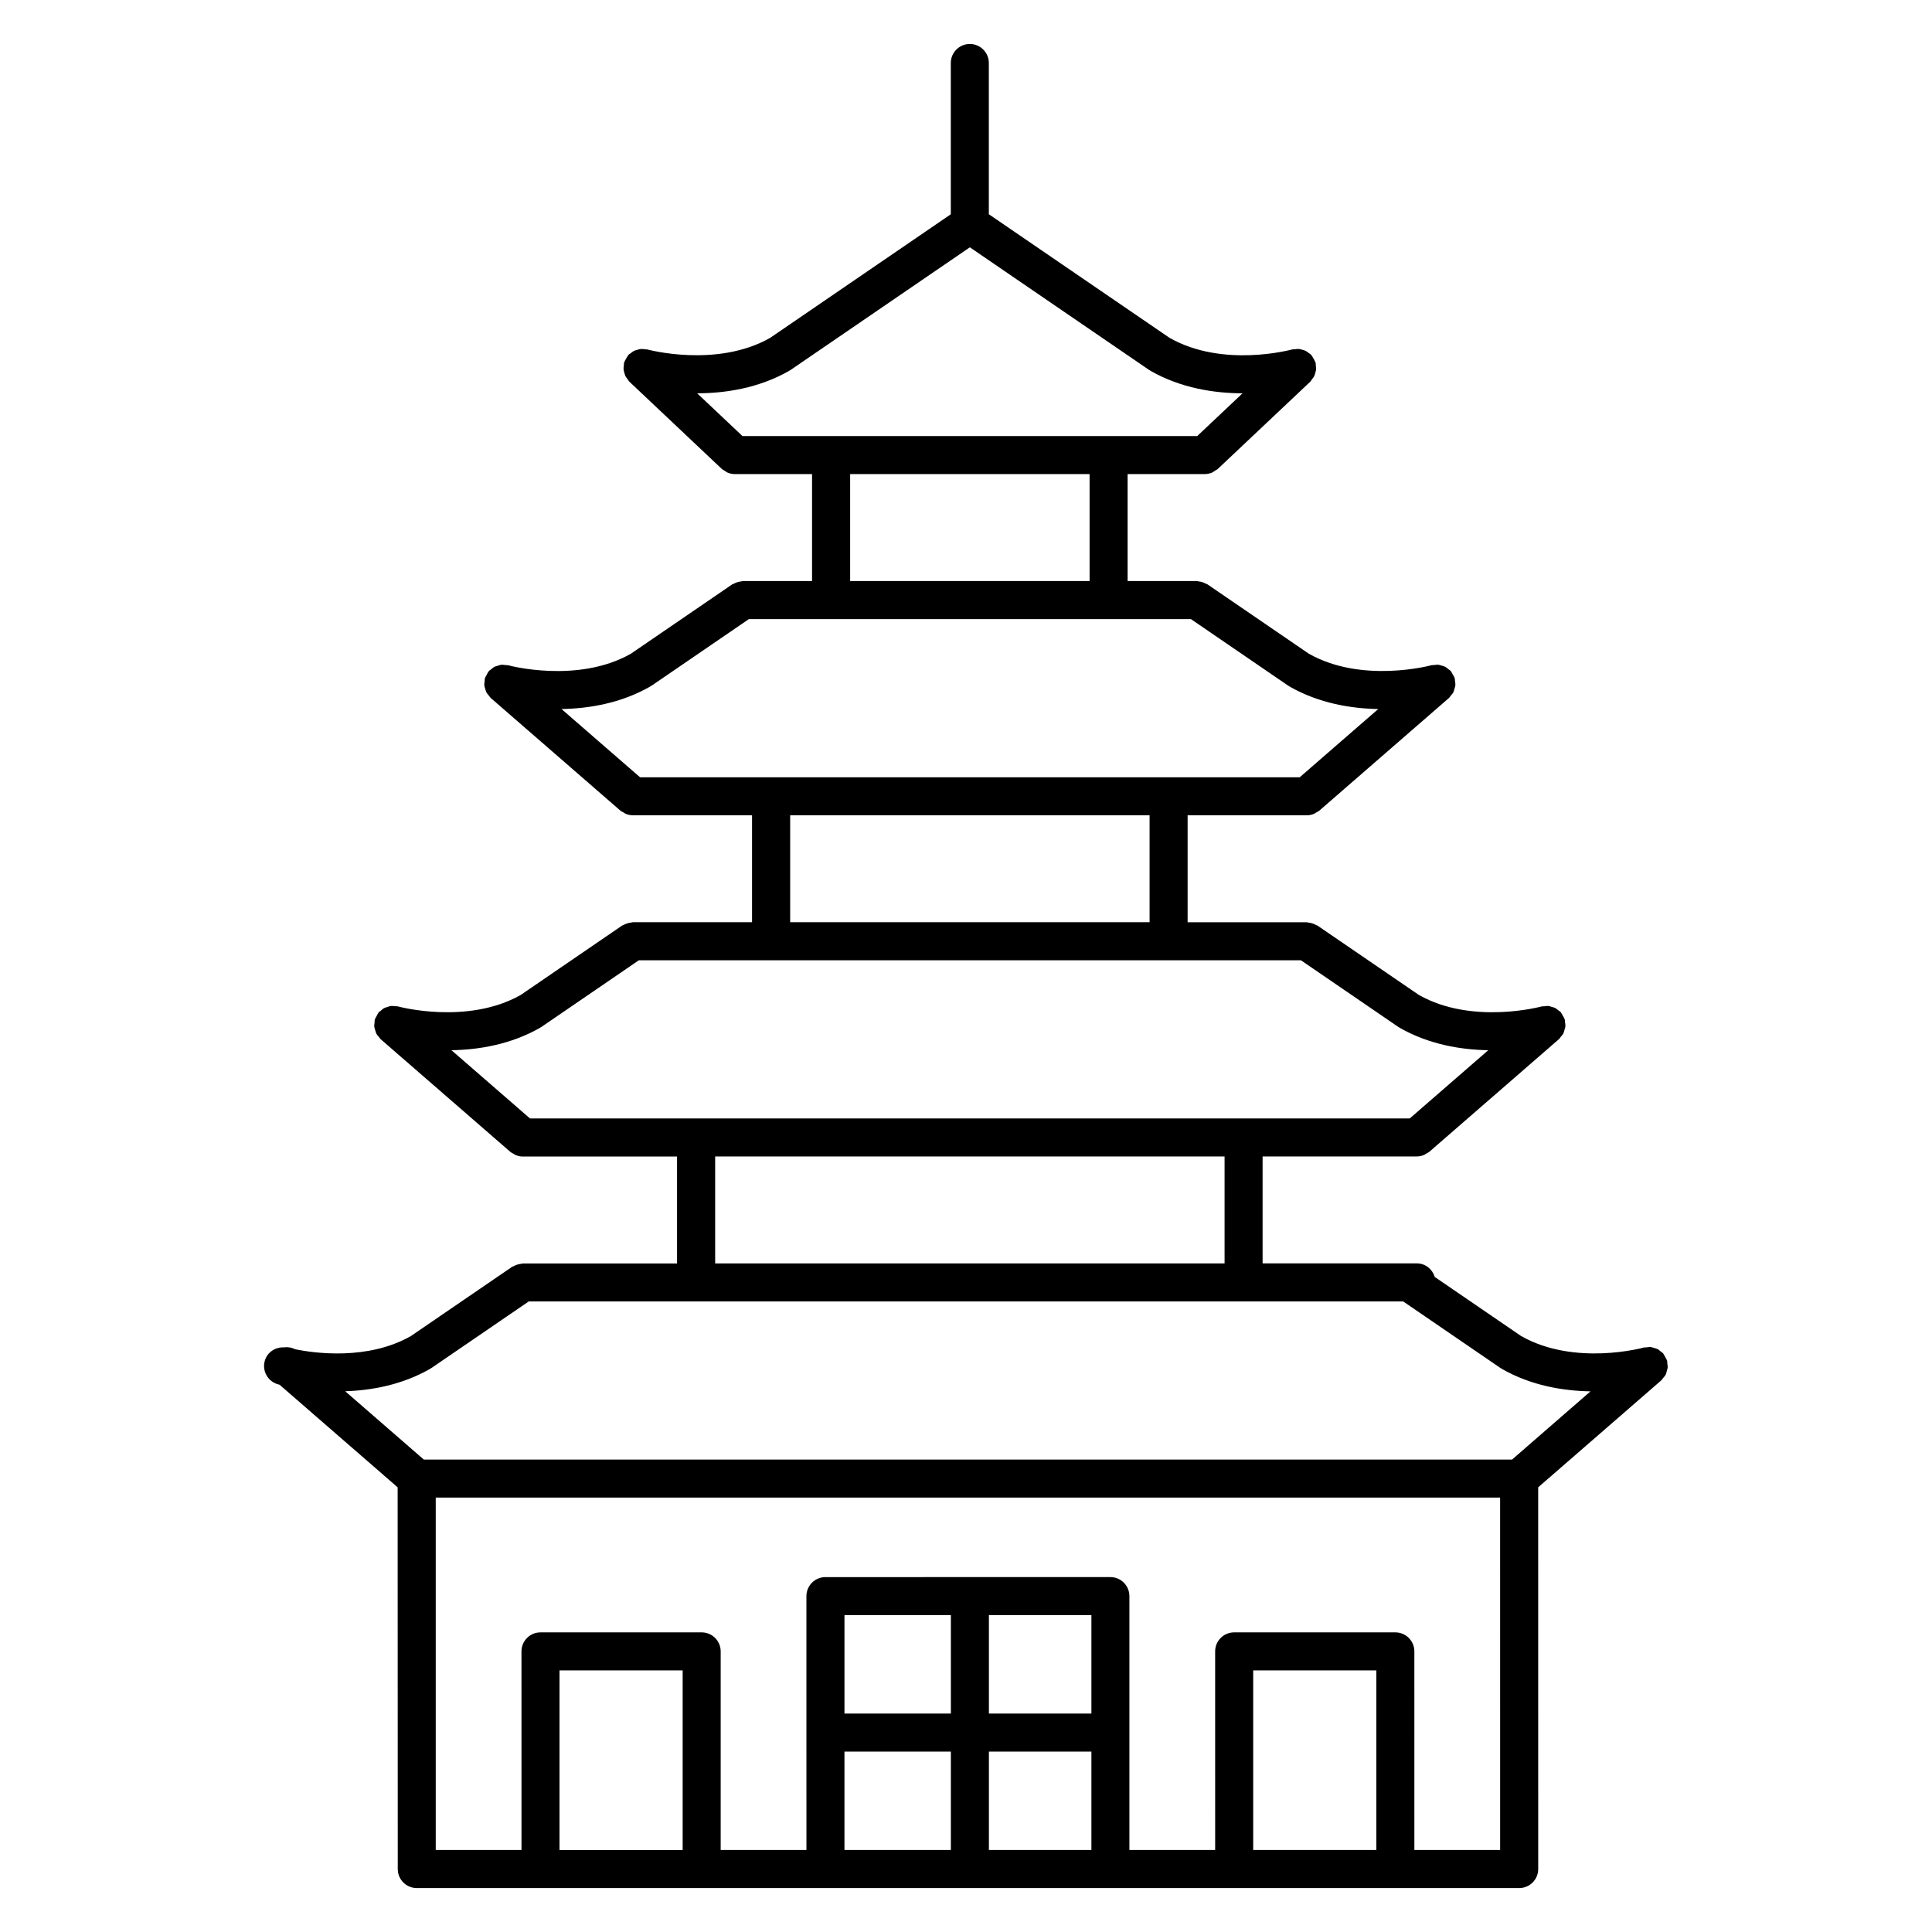 <?xml version="1.0" encoding="UTF-8"?>
<!-- Uploaded to: ICON Repo, www.iconrepo.com, Generator: ICON Repo Mixer Tools -->
<svg fill="#000000" width="800px" height="800px" version="1.1" viewBox="144 144 512 512" xmlns="http://www.w3.org/2000/svg">
 <path d="m585.7 507.38c0.09-0.309 0.211-0.59 0.242-0.918 0.039-0.371-0.035-0.734-0.086-1.113-0.031-0.25 0.016-0.492-0.055-0.742-0.012-0.035-0.035-0.059-0.051-0.09-0.098-0.316-0.297-0.598-0.457-0.898-0.16-0.297-0.281-0.609-0.488-0.863-0.023-0.031-0.031-0.066-0.055-0.098-0.18-0.207-0.422-0.312-0.625-0.484-0.277-0.227-0.523-0.48-0.84-0.645-0.312-0.16-0.645-0.227-0.977-0.316-0.293-0.09-0.559-0.203-0.867-0.23-0.371-0.039-0.734 0.035-1.113 0.082-0.25 0.031-0.5-0.016-0.746 0.055-0.176 0.055-18.238 5.004-32.457-3.047l-22.902-15.668c-0.629-2.062-2.473-3.594-4.746-3.594h-40.875v-28.34h40.875c0.629 0 1.25-0.137 1.844-0.371 0.246-0.098 0.438-0.258 0.66-0.387 0.273-0.156 0.559-0.262 0.801-0.473l34.371-29.867c0.203-0.176 0.309-0.414 0.473-0.613 0.23-0.277 0.488-0.523 0.656-0.848 0.168-0.324 0.23-0.66 0.328-0.996 0.082-0.281 0.191-0.539 0.223-0.832 0.047-0.43-0.031-0.848-0.098-1.273-0.031-0.195 0.012-0.395-0.047-0.59-0.012-0.031-0.031-0.051-0.039-0.074-0.109-0.387-0.344-0.734-0.559-1.098-0.133-0.223-0.215-0.473-0.379-0.672-0.031-0.035-0.035-0.082-0.066-0.109-0.207-0.242-0.484-0.363-0.727-0.555-0.246-0.195-0.465-0.418-0.734-0.562-0.309-0.16-0.637-0.227-0.961-0.316-0.301-0.098-0.578-0.211-0.898-0.242-0.363-0.035-0.719 0.039-1.078 0.082-0.258 0.035-0.508-0.016-0.754 0.059-0.18 0.047-18.348 4.934-32.465-3.055l-26.875-18.383c-0.137-0.098-0.297-0.105-0.438-0.188-0.309-0.172-0.609-0.297-0.945-0.402-0.324-0.102-0.641-0.168-0.973-0.195-0.168-0.016-0.312-0.102-0.484-0.102h-31.582v-28.34h31.59c0.629 0 1.254-0.137 1.848-0.371 0.238-0.098 0.422-0.25 0.645-0.383 0.273-0.156 0.562-0.266 0.812-0.48l34.371-29.867c0.207-0.18 0.312-0.418 0.484-0.625 0.227-0.277 0.48-0.523 0.645-0.84 0.168-0.316 0.23-0.66 0.328-1.004 0.082-0.277 0.191-0.539 0.223-0.832 0.047-0.43-0.031-0.848-0.098-1.27-0.031-0.203 0.012-0.395-0.047-0.594-0.012-0.023-0.031-0.047-0.039-0.074-0.109-0.387-0.344-0.734-0.555-1.094-0.133-0.223-0.223-0.473-0.383-0.672-0.031-0.035-0.035-0.082-0.066-0.117-0.223-0.25-0.508-0.387-0.762-0.586-0.23-0.18-0.43-0.395-0.684-0.527-0.344-0.18-0.711-0.258-1.078-0.359-0.262-0.07-0.504-0.18-0.777-0.211-0.383-0.039-0.754 0.031-1.137 0.082-0.242 0.031-0.48-0.016-0.719 0.051-0.188 0.055-18.348 4.941-32.465-3.047l-26.875-18.383c-0.137-0.098-0.297-0.105-0.438-0.188-0.301-0.172-0.609-0.297-0.945-0.402-0.324-0.102-0.641-0.168-0.973-0.195-0.168-0.016-0.312-0.102-0.484-0.102h-18.324v-28.344h20.465c0.645 0 1.285-0.137 1.895-0.383 0.297-0.121 0.523-0.328 0.789-0.504 0.258-0.168 0.539-0.273 0.77-0.488l24.512-23.129c0.176-0.168 0.258-0.387 0.402-0.574 0.227-0.281 0.453-0.543 0.609-0.863 0.145-0.293 0.211-0.59 0.301-0.898 0.086-0.316 0.18-0.613 0.211-0.945 0.023-0.352-0.035-0.691-0.082-1.043-0.035-0.238 0.016-0.469-0.055-0.711-0.02-0.07-0.074-0.117-0.098-0.18-0.102-0.312-0.289-0.586-0.449-0.875-0.172-0.301-0.316-0.609-0.539-0.867-0.047-0.051-0.055-0.117-0.105-0.168-0.16-0.172-0.371-0.246-0.555-0.395-0.289-0.23-0.555-0.465-0.891-0.629-0.289-0.141-0.578-0.207-0.883-0.293-0.316-0.09-0.621-0.191-0.953-0.215-0.359-0.023-0.707 0.035-1.062 0.086-0.23 0.031-0.457-0.016-0.691 0.051-0.18 0.051-18.238 4.988-32.449-3.059l-47.918-32.777v-40.082c0-2.781-2.258-5.039-5.039-5.039s-5.039 2.258-5.039 5.039v40.09l-47.914 32.781c-14.125 7.992-32.285 3.102-32.457 3.059-0.23-0.066-0.465-0.02-0.695-0.055-0.359-0.047-0.699-0.105-1.059-0.082-0.324 0.023-0.621 0.121-0.934 0.211-0.312 0.086-0.621 0.156-0.91 0.301-0.316 0.156-0.574 0.383-0.852 0.605-0.191 0.152-0.414 0.23-0.586 0.414-0.051 0.051-0.059 0.121-0.105 0.172-0.215 0.246-0.359 0.551-0.523 0.84-0.172 0.301-0.363 0.578-0.465 0.902-0.02 0.066-0.07 0.109-0.09 0.176-0.066 0.23-0.02 0.457-0.051 0.695-0.051 0.359-0.109 0.699-0.082 1.059 0.023 0.328 0.121 0.625 0.211 0.934 0.09 0.309 0.156 0.613 0.301 0.906 0.16 0.324 0.387 0.59 0.613 0.867 0.145 0.188 0.227 0.402 0.402 0.57l24.504 23.129c0.227 0.215 0.508 0.316 0.762 0.484 0.266 0.176 0.504 0.387 0.805 0.508 0.605 0.246 1.25 0.383 1.891 0.383h20.465v28.344h-18.324c-0.168 0-0.309 0.082-0.469 0.098-0.344 0.031-0.664 0.102-1.004 0.203-0.328 0.105-0.629 0.227-0.926 0.395-0.145 0.082-0.312 0.098-0.449 0.191l-26.875 18.391c-14.117 7.977-32.285 3.094-32.449 3.047-0.246-0.07-0.492-0.023-0.742-0.055-0.371-0.047-0.734-0.117-1.113-0.086-0.324 0.031-0.613 0.156-0.922 0.246-0.316 0.098-0.629 0.152-0.922 0.309-0.328 0.172-0.586 0.43-0.867 0.664-0.195 0.168-0.43 0.266-0.605 0.465-0.023 0.023-0.031 0.059-0.051 0.09-0.207 0.246-0.324 0.555-0.48 0.84-0.168 0.309-0.371 0.594-0.469 0.918-0.012 0.031-0.035 0.055-0.047 0.086-0.066 0.242-0.02 0.473-0.055 0.715-0.051 0.383-0.121 0.754-0.086 1.145 0.031 0.324 0.156 0.609 0.246 0.918 0.098 0.312 0.152 0.629 0.309 0.922 0.176 0.332 0.438 0.598 0.684 0.887 0.16 0.191 0.258 0.418 0.449 0.586l34.375 29.867c0.242 0.211 0.535 0.316 0.805 0.473 0.223 0.133 0.414 0.293 0.648 0.387 0.594 0.238 1.219 0.371 1.844 0.371h31.59v28.34h-31.594c-0.172 0-0.312 0.082-0.48 0.098-0.336 0.031-0.656 0.102-0.988 0.203-0.332 0.105-0.637 0.23-0.934 0.398-0.145 0.082-0.309 0.098-0.449 0.191l-26.875 18.391c-14.113 7.977-32.277 3.102-32.449 3.047-0.297-0.086-0.59-0.039-0.887-0.07-0.316-0.031-0.625-0.102-0.941-0.07-0.387 0.035-0.734 0.172-1.098 0.293-0.25 0.086-0.508 0.125-0.746 0.25-0.367 0.188-0.66 0.469-0.973 0.742-0.168 0.145-0.367 0.227-0.52 0.398-0.02 0.023-0.023 0.059-0.047 0.086-0.215 0.262-0.344 0.59-0.508 0.898-0.156 0.293-0.352 0.559-0.441 0.871-0.012 0.035-0.035 0.059-0.047 0.098-0.07 0.25-0.023 0.5-0.055 0.742-0.047 0.371-0.117 0.734-0.082 1.109 0.031 0.328 0.156 0.625 0.25 0.941 0.098 0.312 0.145 0.613 0.301 0.902 0.176 0.336 0.441 0.613 0.695 0.906 0.16 0.18 0.25 0.406 0.438 0.57l34.375 29.867c0.242 0.207 0.523 0.316 0.789 0.469 0.227 0.133 0.418 0.301 0.672 0.395 0.594 0.238 1.215 0.371 1.84 0.371h40.875v28.34h-40.875c-0.168 0-0.309 0.082-0.473 0.098-0.336 0.035-0.66 0.102-0.992 0.203-0.332 0.105-0.637 0.23-0.938 0.398-0.141 0.082-0.301 0.098-0.438 0.188l-26.867 18.379c-11.445 6.481-25.555 4.492-30.578 3.477-0.938-0.469-1.941-0.656-2.941-0.508-2.309-0.125-4.5 1.246-5.152 3.562-0.754 2.68 0.805 5.461 3.481 6.219 0.059 0.016 0.211 0.059 0.438 0.117l31.293 27.188 0.031 101.16c0 2.785 2.258 5.039 5.039 5.039h292.15c2.785 0 5.039-2.254 5.039-5.039l-0.008-101.16 32.641-28.363c0.195-0.172 0.297-0.402 0.457-0.594 0.242-0.289 0.504-0.543 0.676-0.875 0.148-0.301 0.211-0.621 0.301-0.938zm-40.992 23.422h-288.39l-20.832-18.102c6.961-0.23 15.035-1.672 22.48-5.93 0.051-0.031 0.082-0.086 0.125-0.109 0.07-0.047 0.145-0.059 0.215-0.105l25.82-17.664h231.73l25.816 17.664c0.07 0.047 0.145 0.059 0.215 0.105 0.051 0.031 0.074 0.086 0.125 0.109 7.812 4.465 16.305 5.828 23.488 5.953zm-71.141-90.402h-145.08c-0.004 0-0.016 0.004-0.023 0.004h-44.004l-20.816-18.086c7.184-0.121 15.684-1.492 23.492-5.953 0.051-0.031 0.074-0.082 0.125-0.109 0.07-0.039 0.152-0.055 0.215-0.105l25.82-17.668h175.46l25.82 17.668c0.07 0.047 0.145 0.059 0.215 0.105 0.051 0.031 0.074 0.086 0.125 0.109 7.809 4.465 16.305 5.828 23.488 5.953l-20.816 18.086h-44.004c-0.012 0-0.016-0.004-0.02-0.004zm-19.875-90.418h-105.33c-0.012 0-0.016 0.004-0.023 0.004h-34.719l-20.816-18.086c7.184-0.125 15.684-1.492 23.492-5.953 0.051-0.031 0.074-0.082 0.125-0.109 0.07-0.047 0.152-0.059 0.223-0.105l25.82-17.668h117.14l25.82 17.668c0.07 0.047 0.145 0.059 0.215 0.105 0.051 0.031 0.082 0.086 0.125 0.109 7.809 4.457 16.305 5.828 23.484 5.953l-20.812 18.086h-34.719c-0.008 0-0.016-0.004-0.023-0.004zm-100.51-107.73c0.051-0.031 0.082-0.082 0.125-0.109 0.07-0.039 0.145-0.055 0.215-0.105l47.5-32.5 47.504 32.5c0.07 0.047 0.145 0.059 0.215 0.105 0.051 0.031 0.074 0.086 0.125 0.109 8.141 4.656 17.051 5.961 24.414 5.981l-12 11.324h-120.52l-12-11.324c7.371-0.02 16.281-1.324 24.426-5.981zm16.117 27.383h63.453v28.344h-63.453zm-15.895 90.422h95.25v28.34h-95.25zm-19.879 90.422h135v28.34h-135zm-41.25 183.79v-47.602h32.637v47.602zm140.96-62.246v26.086h-27.164v-26.086zm-37.242 26.082h-28.199v-26.086h28.199zm-28.203 10.078h28.199v26.086h-28.199zm38.281 26.086v-26.086h27.164v26.086zm70.039 0v-47.602h32.637v47.602zm65.441 0h-22.727l-0.004-52.637c0-2.785-2.254-5.039-5.039-5.039h-42.715c-2.785 0-5.039 2.254-5.039 5.039l0.004 52.637h-22.727v-67.285c0-2.785-2.254-5.039-5.039-5.039l-75.516 0.004c-2.781 0-5.039 2.254-5.039 5.039l0.004 67.281h-22.723v-52.637c0-2.785-2.258-5.039-5.039-5.039h-42.715c-2.781 0-5.039 2.254-5.039 5.039l0.004 52.637h-22.723v-93.395h282.07z"/>
</svg>